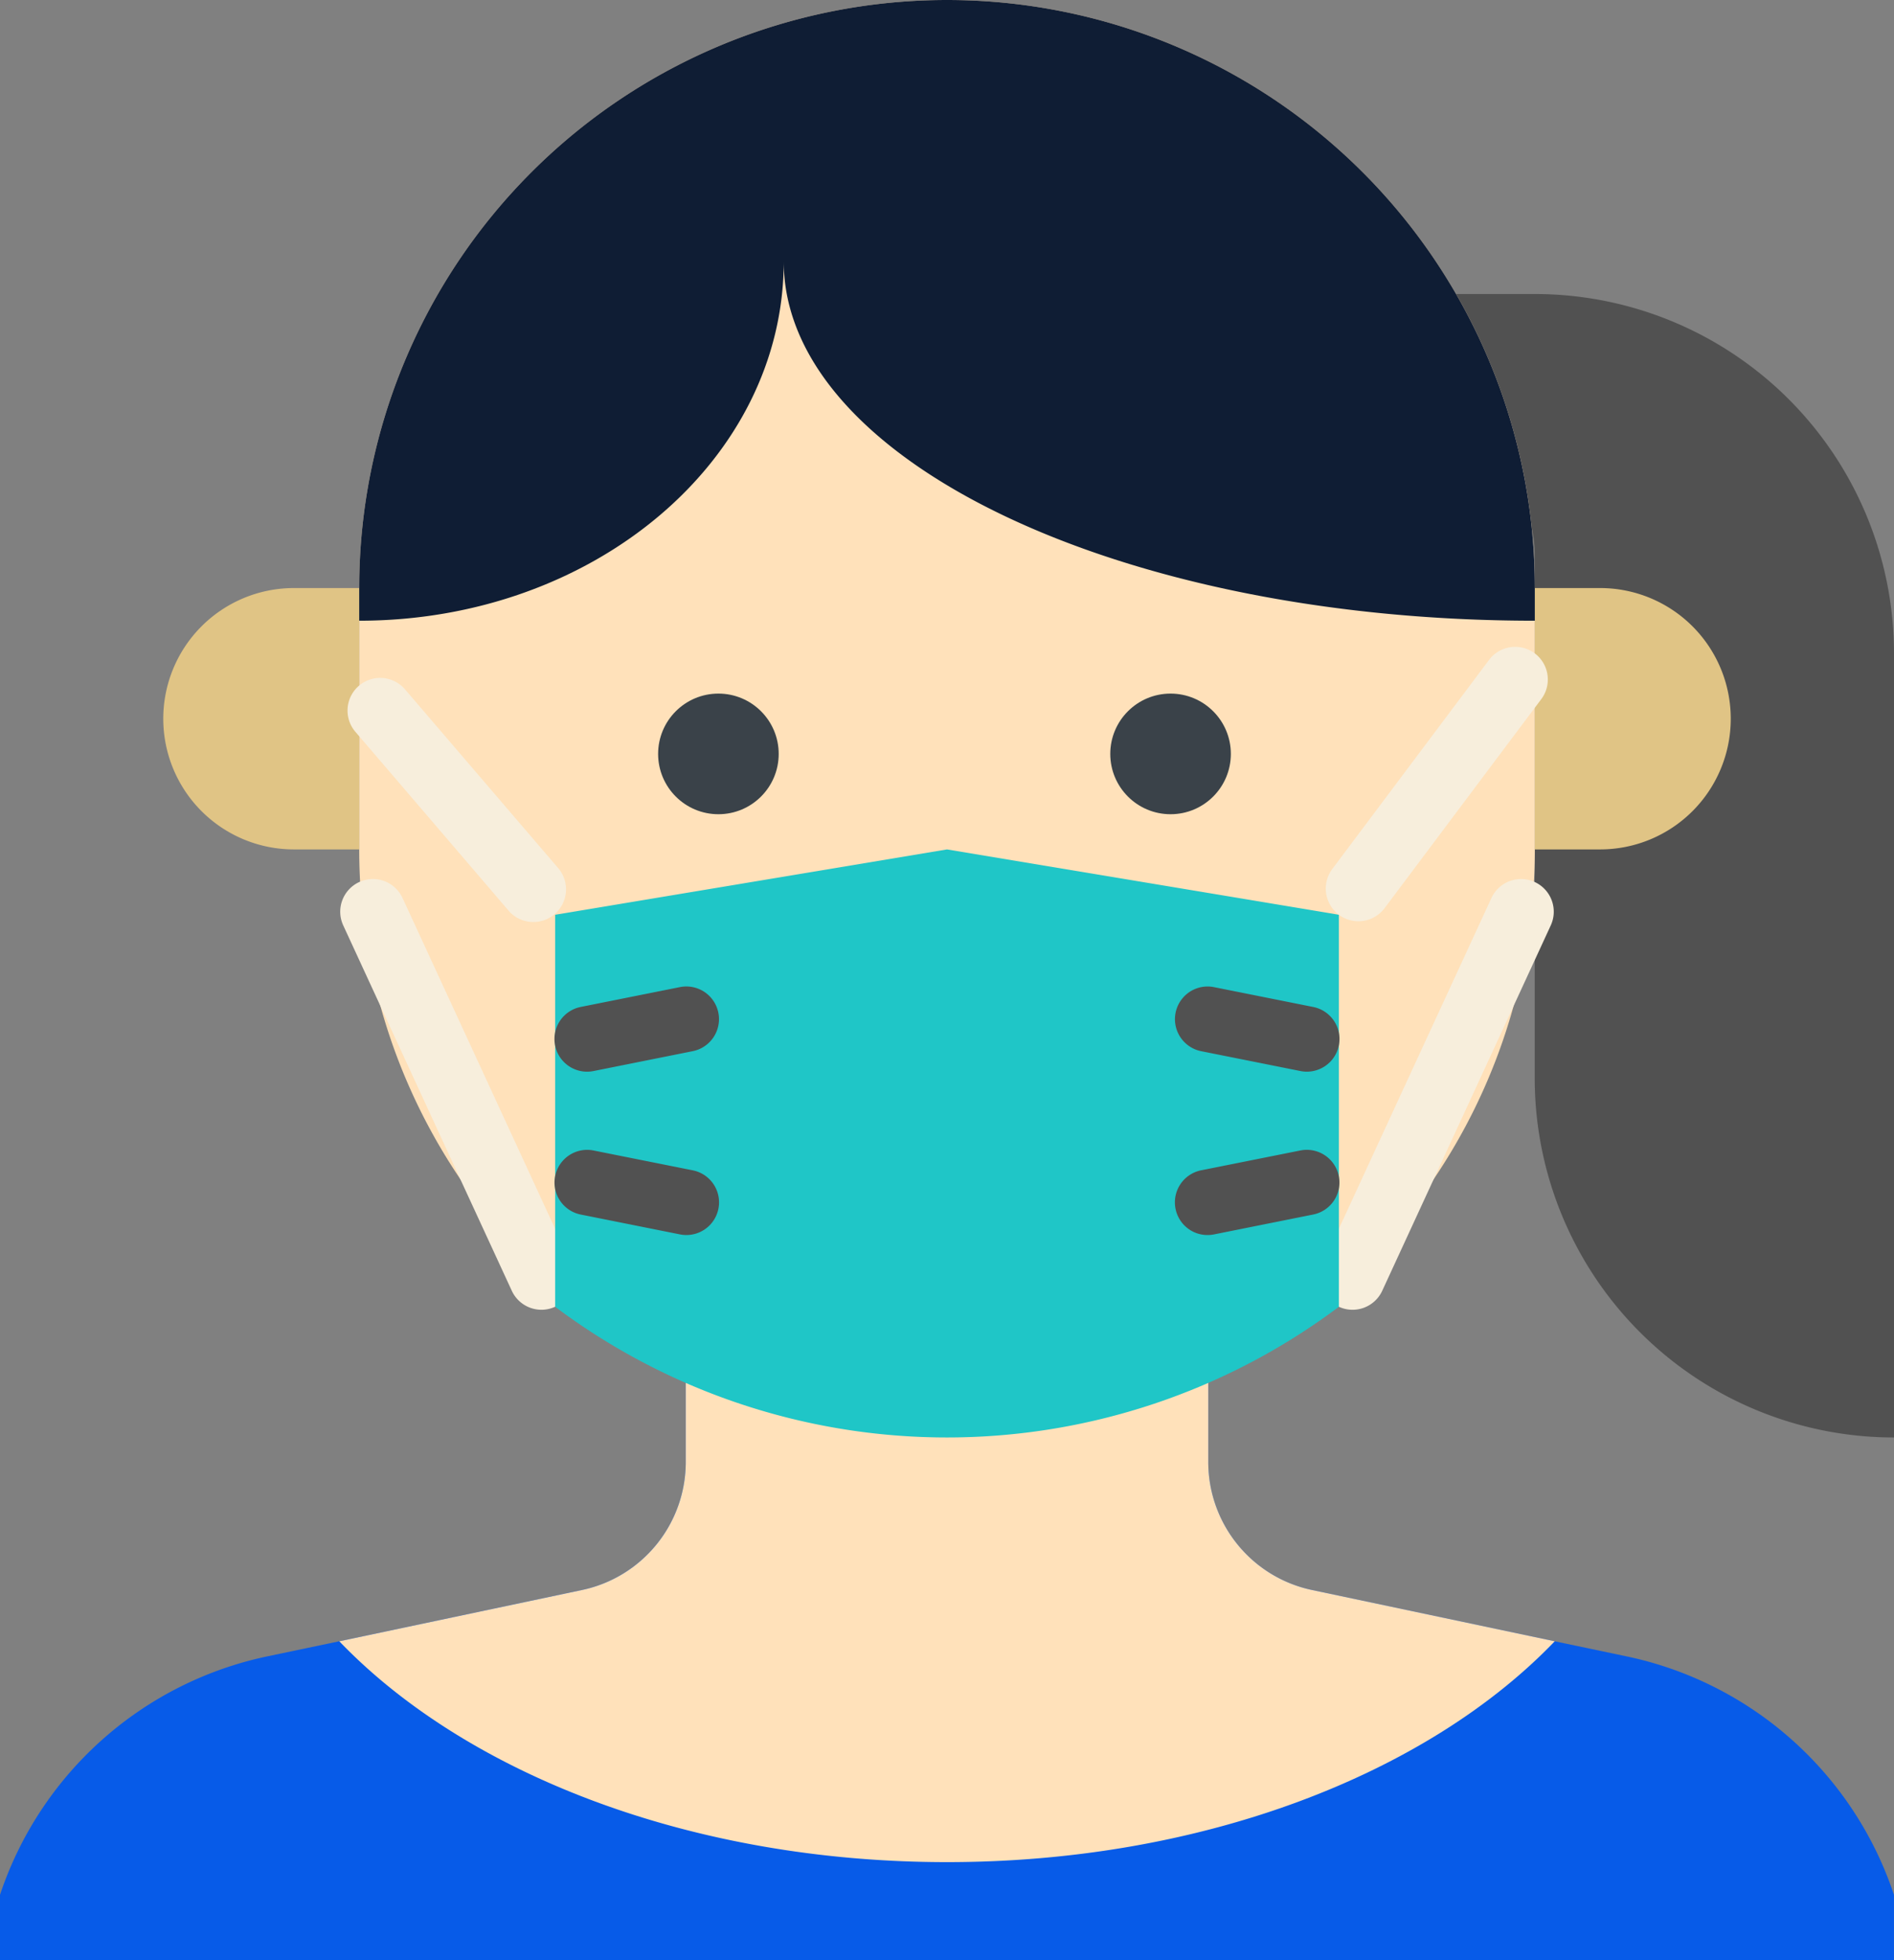<svg xmlns="http://www.w3.org/2000/svg" width="62.833" height="65" viewBox="0 0 62.833 65"><rect x="0" y="0" width="62.833" height="65" fill="#808080" stroke="none"/><g id="icon_2323" transform="translate(-815 -3453)"><path id="Path_668" data-name="Path 668" d="M34.417,63.491H3V61.324a11.938,11.938,0,0,1,8.873-7.908l2.383-.5,8.049-1.7A4.338,4.338,0,0,0,25.75,46.97V44.11H43.083v2.86a4.338,4.338,0,0,0,3.445,4.247l8.049,1.7,2.383.5a11.929,11.929,0,0,1,8.872,7.908v2.167Z" transform="translate(812 3454.509)" fill="#075be8"></path><path id="Path_669" data-name="Path 669" d="M45.663,51.217l8.049,1.7c-4.225,4.4-11.678,7.323-20.161,7.323S17.615,57.316,13.39,52.917l8.049-1.7a4.338,4.338,0,0,0,3.445-4.247V44.11H42.218v2.86A4.338,4.338,0,0,0,45.663,51.217Z" transform="translate(812.866 3454.509)" fill="#ffe1ba"></path><path id="Path_670" data-name="Path 670" d="M50.2,11h-2.63A19.349,19.349,0,0,1,50.1,18.749a4.338,4.338,0,0,1,.1.918V37A11.917,11.917,0,0,0,62.119,48.917v-26A11.917,11.917,0,0,0,50.2,11Z" transform="translate(815.714 3451.75)" fill="#515151"></path><path id="Path_671" data-name="Path 671" d="M53,22.583v7.583a19.5,19.5,0,1,1-39,0V21.5a19.5,19.5,0,1,1,39,0Z" transform="translate(812.917 3451)" fill="#ffe1ba"></path><path id="Path_672" data-name="Path 672" d="M44.049,43.091a1.084,1.084,0,0,1-.531-1.438l5.592-12.116a1.084,1.084,0,0,1,1.438-.53h0a1.084,1.084,0,0,1,.53,1.438L45.487,42.561a1.084,1.084,0,0,1-1.438.53Z" transform="translate(815.368 3453.242)" fill="#f7eedc"></path><path id="Path_673" data-name="Path 673" d="M19.111,42.561,13.519,30.445a1.083,1.083,0,0,1,.53-1.438h0a1.081,1.081,0,0,1,1.437.53l5.592,12.116a1.083,1.083,0,0,1-1.967.908Z" transform="translate(812.868 3453.242)" fill="#f7eedc"></path><path id="Path_674" data-name="Path 674" d="M46,30.167,33,28,20,30.167v13a21.668,21.668,0,0,0,26,0Z" transform="translate(813.417 3453.167)" fill="#1fc6c7"></path><circle id="Ellipse_50" data-name="Ellipse 50" cx="2" cy="2" r="2" transform="translate(836.833 3476)" fill="#3a4249"></circle><circle id="Ellipse_51" data-name="Ellipse 51" cx="2" cy="2" r="2" transform="translate(851.833 3476)" fill="#3a4249"></circle><path id="Path_675" data-name="Path 675" d="M12.333,28.667H14.5V20H12.333a4.333,4.333,0,1,0,0,8.667Z" transform="translate(812.417 3452.5)" fill="#e0c485"></path><path id="Path_676" data-name="Path 676" d="M52.167,20H50v8.667h2.167a4.333,4.333,0,0,0,0-8.667Z" transform="translate(815.917 3452.5)" fill="#e0c485"></path><path id="Path_677" data-name="Path 677" d="M53,21.5v1.083c-13.769,0-24.917-5.33-24.917-11.917,0,6.587-6.294,11.917-14.083,11.917V21.5a19.5,19.5,0,1,1,39,0Z" transform="translate(812.917 3451)" fill="#0f1d34"></path><path id="Path_678" data-name="Path 678" d="M19,30.486l-5.089-5.938a1.083,1.083,0,1,1,1.644-1.41l5.091,5.938A1.084,1.084,0,0,1,19,30.486Z" transform="translate(812.888 3452.73)" fill="#f7eedc"></path><path id="Path_679" data-name="Path 679" d="M44.033,30.683a1.084,1.084,0,0,1-.217-1.517l5.2-6.933a1.083,1.083,0,1,1,1.733,1.3l-5.2,6.933A1.083,1.083,0,0,1,44.033,30.683Z" transform="translate(815.383 3452.65)" fill="#f7eedc"></path><g id="Group_832" data-name="Group 832" transform="translate(833.395 3485.712)"><path id="Path_680" data-name="Path 680" d="M20,34.15a1.084,1.084,0,0,1,.849-1.275l3.292-.658a1.083,1.083,0,1,1,.426,2.124L21.277,35A1.082,1.082,0,0,1,20,34.15Z" transform="translate(-19.98 -32.196)" fill="#515151"></path><path id="Path_681" data-name="Path 681" d="M24.143,40l-3.292-.658a1.083,1.083,0,0,1,.426-2.124l3.292.658A1.083,1.083,0,0,1,24.143,40Z" transform="translate(-19.98 -31.779)" fill="#515151"></path><path id="Path_682" data-name="Path 682" d="M43.143,35l-3.292-.658a1.083,1.083,0,1,1,.426-2.124l3.292.658A1.083,1.083,0,1,1,43.143,35Z" transform="translate(-18.397 -32.196)" fill="#515151"></path><path id="Path_683" data-name="Path 683" d="M39,39.15a1.084,1.084,0,0,1,.849-1.275l3.292-.658a1.083,1.083,0,0,1,.426,2.124L40.277,40A1.082,1.082,0,0,1,39,39.15Z" transform="translate(-18.397 -31.779)" fill="#515151"></path></g></g></svg>